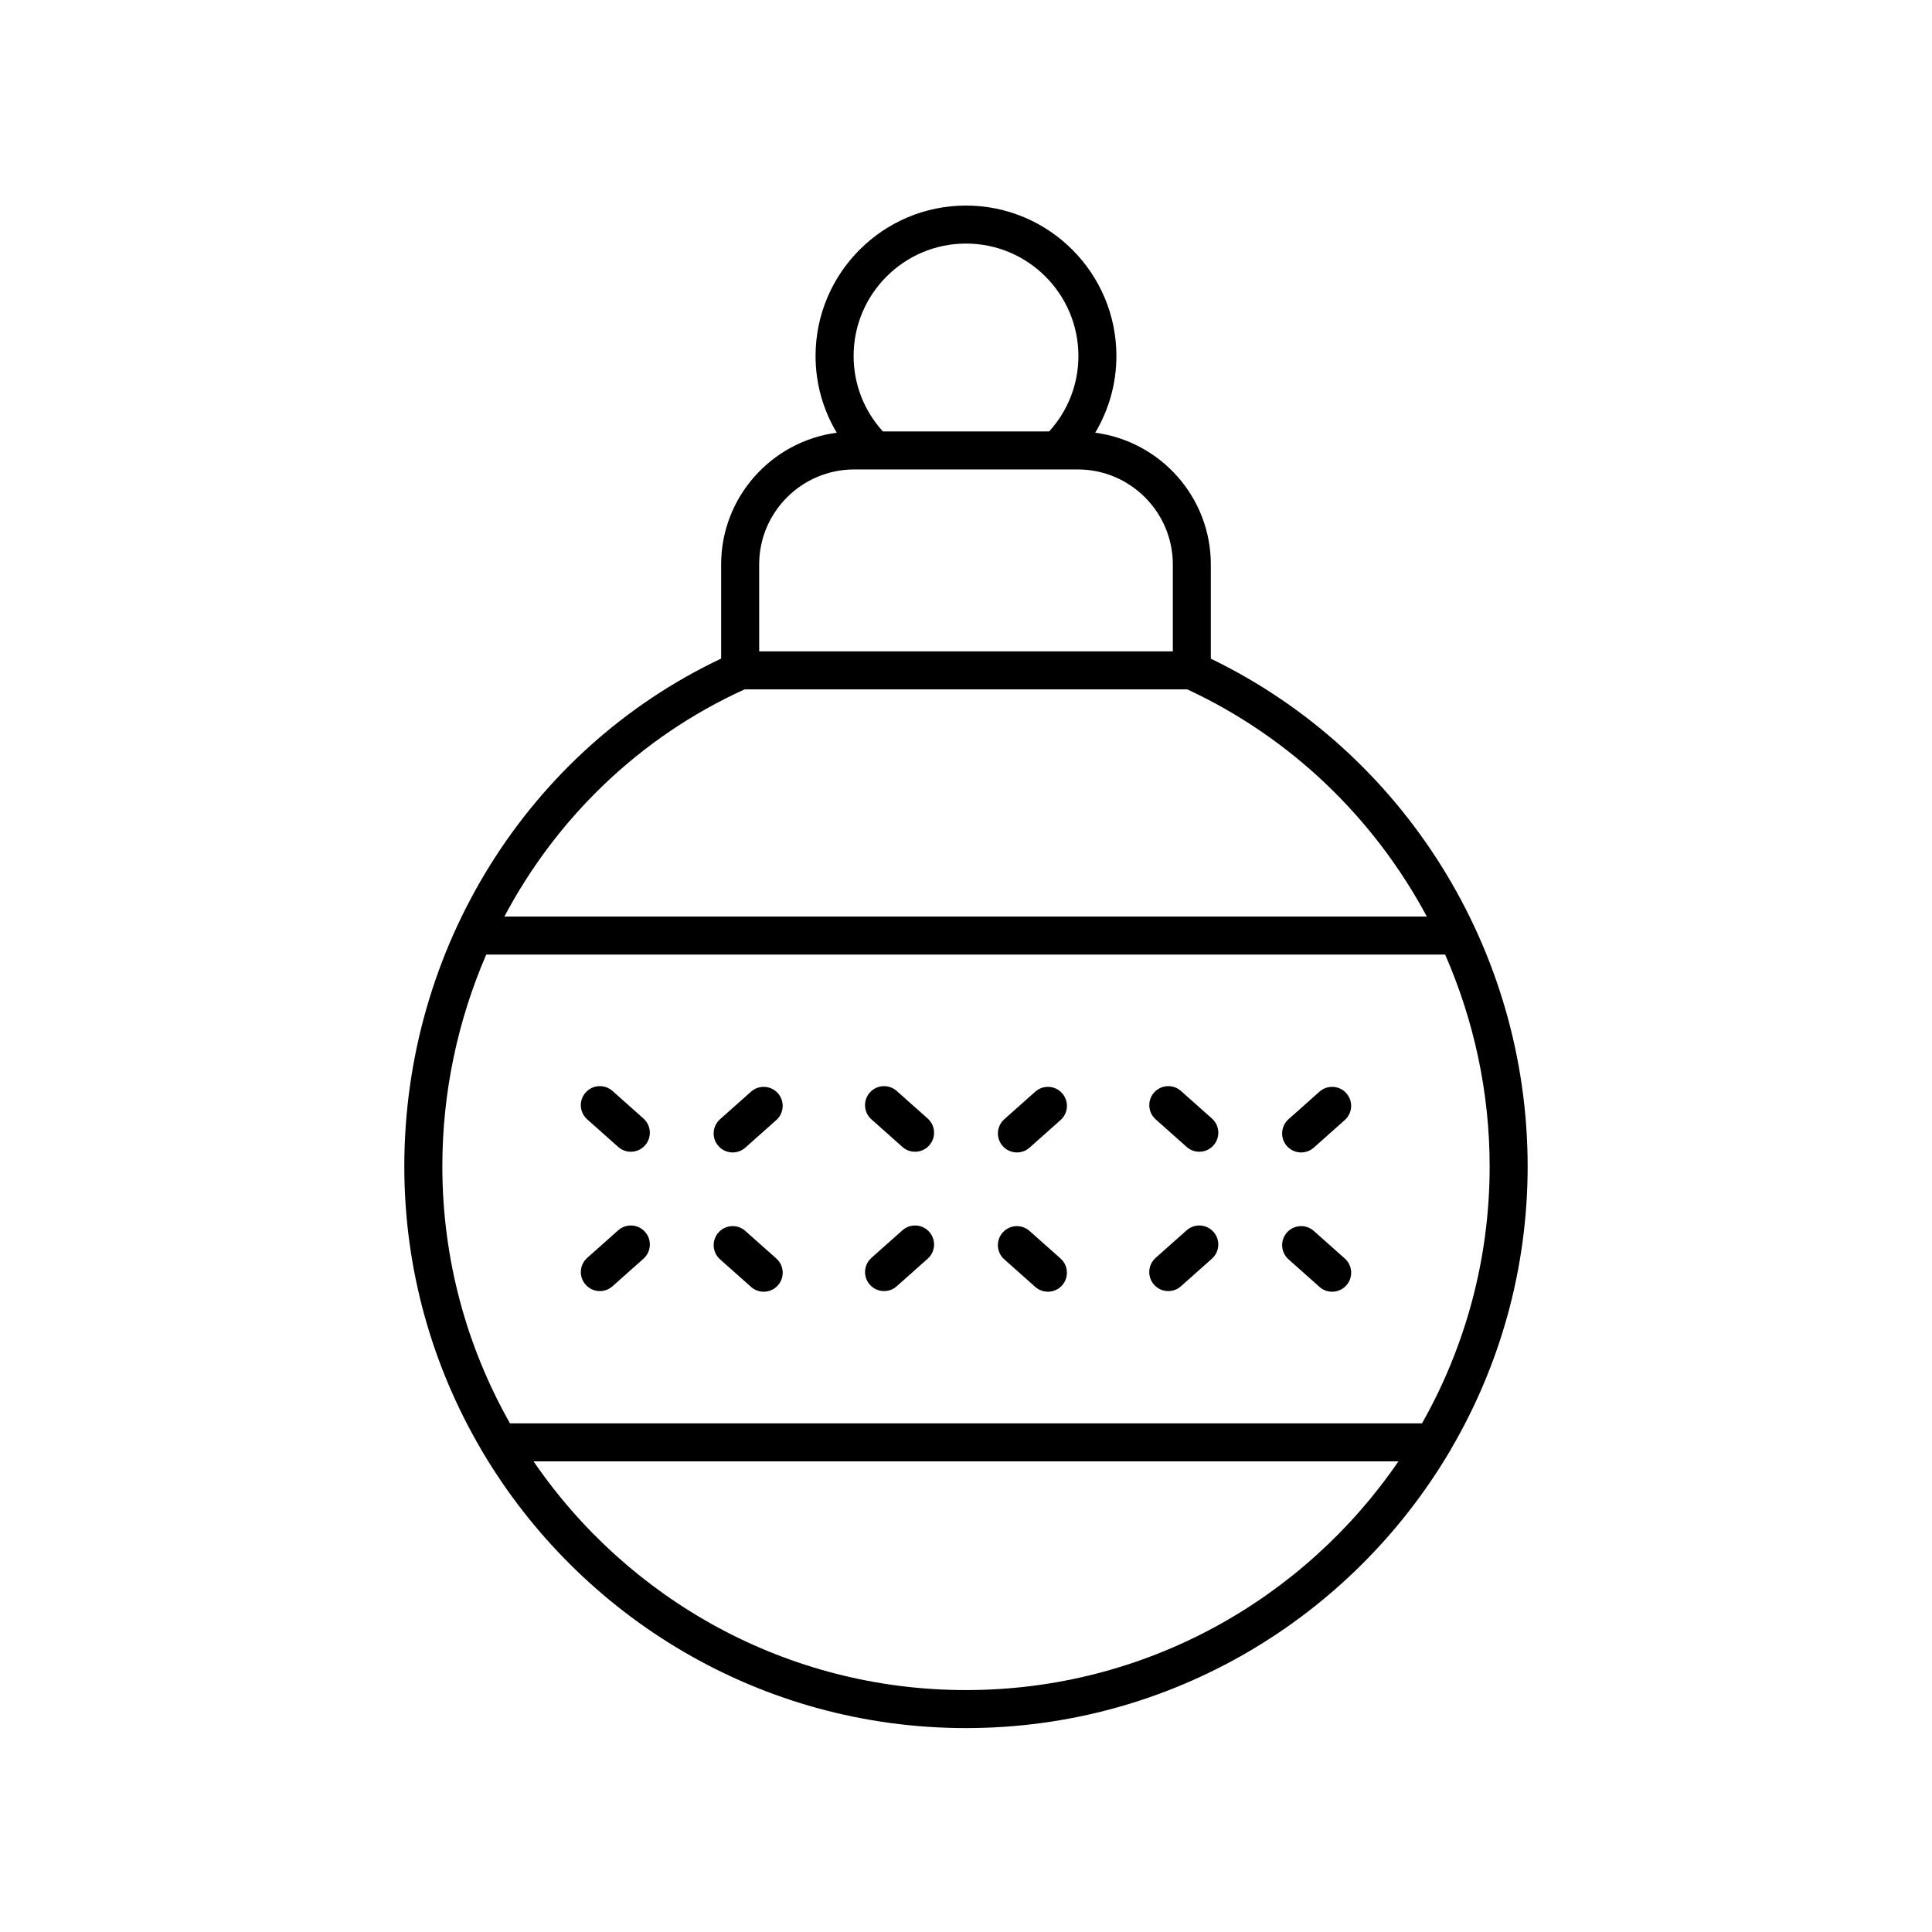 <?xml version="1.0" encoding="UTF-8"?>
<!-- Uploaded to: SVG Find, www.svgrepo.com, Generator: SVG Find Mixer Tools -->
<svg fill="#000000" width="800px" height="800px" version="1.1" viewBox="144 144 512 512" xmlns="http://www.w3.org/2000/svg">
 <g>
  <path d="m271.87 528.75c25.945 43.777 73.652 73.211 128.13 73.211s102.18-29.434 128.12-73.215c0.141-0.234 0.305-0.445 0.402-0.703 12.891-22.027 20.32-47.625 20.32-74.938 0-57.438-32.875-109.84-83.961-134.55v-24.957c0-17.875-13.375-32.648-30.637-34.926 3.633-6.094 5.613-13.055 5.613-20.336 0-21.977-17.883-39.859-39.863-39.859s-39.863 17.883-39.863 39.863c0 7.281 1.98 14.242 5.613 20.336-17.262 2.281-30.637 17.055-30.637 34.926v24.93c-51.09 24.18-83.961 76.59-83.961 134.58 0 27.312 7.426 52.91 20.32 74.938 0.094 0.258 0.262 0.465 0.398 0.703zm128.13 63.137c-47.551 0-89.582-24.051-114.6-60.613h229.2c-25.02 36.562-67.047 60.613-114.6 60.613zm0-383.34c16.426 0 29.789 13.363 29.789 29.789 0 7.477-2.762 14.504-7.754 19.996h-44.066c-4.992-5.492-7.754-12.523-7.754-19.996-0.004-16.426 13.359-29.789 29.785-29.789zm-54.812 85.051c0-13.891 11.301-25.191 25.191-25.191h59.242c13.891 0 25.191 11.301 25.191 25.191v23.027h-109.62zm-3.875 33.102h117.35c27.535 12.809 49.535 34.199 63.461 60.195h-244.46c13.906-26.219 35.977-47.633 63.645-60.195zm-68.453 70.273h254.12c7.602 17.391 11.793 36.438 11.793 56.141 0 24.73-6.535 47.953-17.918 68.082h-241.71c-11.387-20.129-17.918-43.352-17.918-68.082-0.004-19.758 4.137-38.797 11.633-56.141z"/>
  <path d="m453.61 486.15c1.191 0 2.387-0.422 3.344-1.273l8.215-7.309c2.078-1.852 2.266-5.031 0.414-7.113-1.844-2.078-5.035-2.269-7.113-0.414l-8.215 7.309c-2.078 1.852-2.266 5.031-0.414 7.113 0.996 1.117 2.379 1.688 3.769 1.688z"/>
  <path d="m493.69 485.05c0.961 0.855 2.156 1.273 3.344 1.273 1.391 0 2.773-0.57 3.766-1.691 1.852-2.078 1.664-5.262-0.414-7.113l-8.215-7.309c-2.082-1.852-5.266-1.664-7.113 0.414-1.852 2.078-1.664 5.262 0.414 7.113z"/>
  <path d="m488.82 449.41c1.191 0 2.387-0.422 3.344-1.273l8.215-7.309c2.078-1.852 2.266-5.031 0.414-7.113-1.844-2.078-5.031-2.266-7.113-0.414l-8.215 7.309c-2.078 1.852-2.266 5.031-0.414 7.113 1 1.117 2.383 1.688 3.769 1.688z"/>
  <path d="m458.48 447.95c0.961 0.855 2.156 1.273 3.344 1.273 1.391 0 2.773-0.57 3.766-1.691 1.852-2.078 1.664-5.262-0.414-7.113l-8.215-7.309c-2.082-1.848-5.269-1.66-7.113 0.414-1.852 2.078-1.664 5.262 0.414 7.113z"/>
  <path d="m378.29 486.15c1.191 0 2.387-0.422 3.344-1.273l8.215-7.309c2.078-1.852 2.266-5.031 0.414-7.113-1.844-2.078-5.031-2.269-7.113-0.414l-8.215 7.309c-2.078 1.852-2.266 5.031-0.414 7.113 1 1.117 2.383 1.688 3.769 1.688z"/>
  <path d="m418.36 485.05c0.961 0.855 2.156 1.273 3.344 1.273 1.391 0 2.773-0.57 3.766-1.691 1.852-2.078 1.664-5.262-0.414-7.113l-8.215-7.305c-2.078-1.852-5.266-1.664-7.113 0.414-1.852 2.078-1.664 5.262 0.414 7.113z"/>
  <path d="m413.5 449.41c1.191 0 2.387-0.422 3.344-1.273l8.215-7.309c2.078-1.852 2.266-5.031 0.414-7.113-1.844-2.078-5.031-2.266-7.113-0.414l-8.215 7.309c-2.078 1.852-2.266 5.031-0.414 7.113 0.996 1.117 2.379 1.688 3.769 1.688z"/>
  <path d="m383.15 447.95c0.961 0.855 2.156 1.273 3.344 1.273 1.391 0 2.773-0.57 3.766-1.691 1.852-2.078 1.664-5.262-0.414-7.113l-8.215-7.309c-2.082-1.848-5.269-1.66-7.113 0.414-1.852 2.078-1.664 5.262 0.414 7.113z"/>
  <path d="m307.83 470.04-8.215 7.309c-2.078 1.852-2.266 5.031-0.414 7.113 0.992 1.121 2.375 1.691 3.766 1.691 1.191 0 2.387-0.422 3.344-1.273l8.215-7.309c2.078-1.852 2.266-5.031 0.414-7.113-1.84-2.082-5.031-2.273-7.109-0.418z"/>
  <path d="m343.04 485.05c0.961 0.855 2.156 1.273 3.344 1.273 1.391 0 2.773-0.57 3.766-1.691 1.852-2.078 1.664-5.262-0.414-7.113l-8.215-7.309c-2.078-1.852-5.266-1.664-7.113 0.414-1.852 2.078-1.664 5.262 0.414 7.113z"/>
  <path d="m338.17 449.41c1.191 0 2.387-0.422 3.344-1.273l8.215-7.309c2.078-1.852 2.266-5.031 0.414-7.113-1.844-2.078-5.031-2.266-7.113-0.414l-8.215 7.309c-2.078 1.852-2.266 5.031-0.414 7.113 1 1.117 2.383 1.688 3.769 1.688z"/>
  <path d="m307.83 447.95c0.961 0.855 2.156 1.273 3.344 1.273 1.391 0 2.773-0.57 3.766-1.691 1.852-2.078 1.664-5.262-0.414-7.113l-8.215-7.309c-2.082-1.848-5.269-1.66-7.113 0.414-1.852 2.078-1.664 5.262 0.414 7.113z"/>
 </g>
</svg>